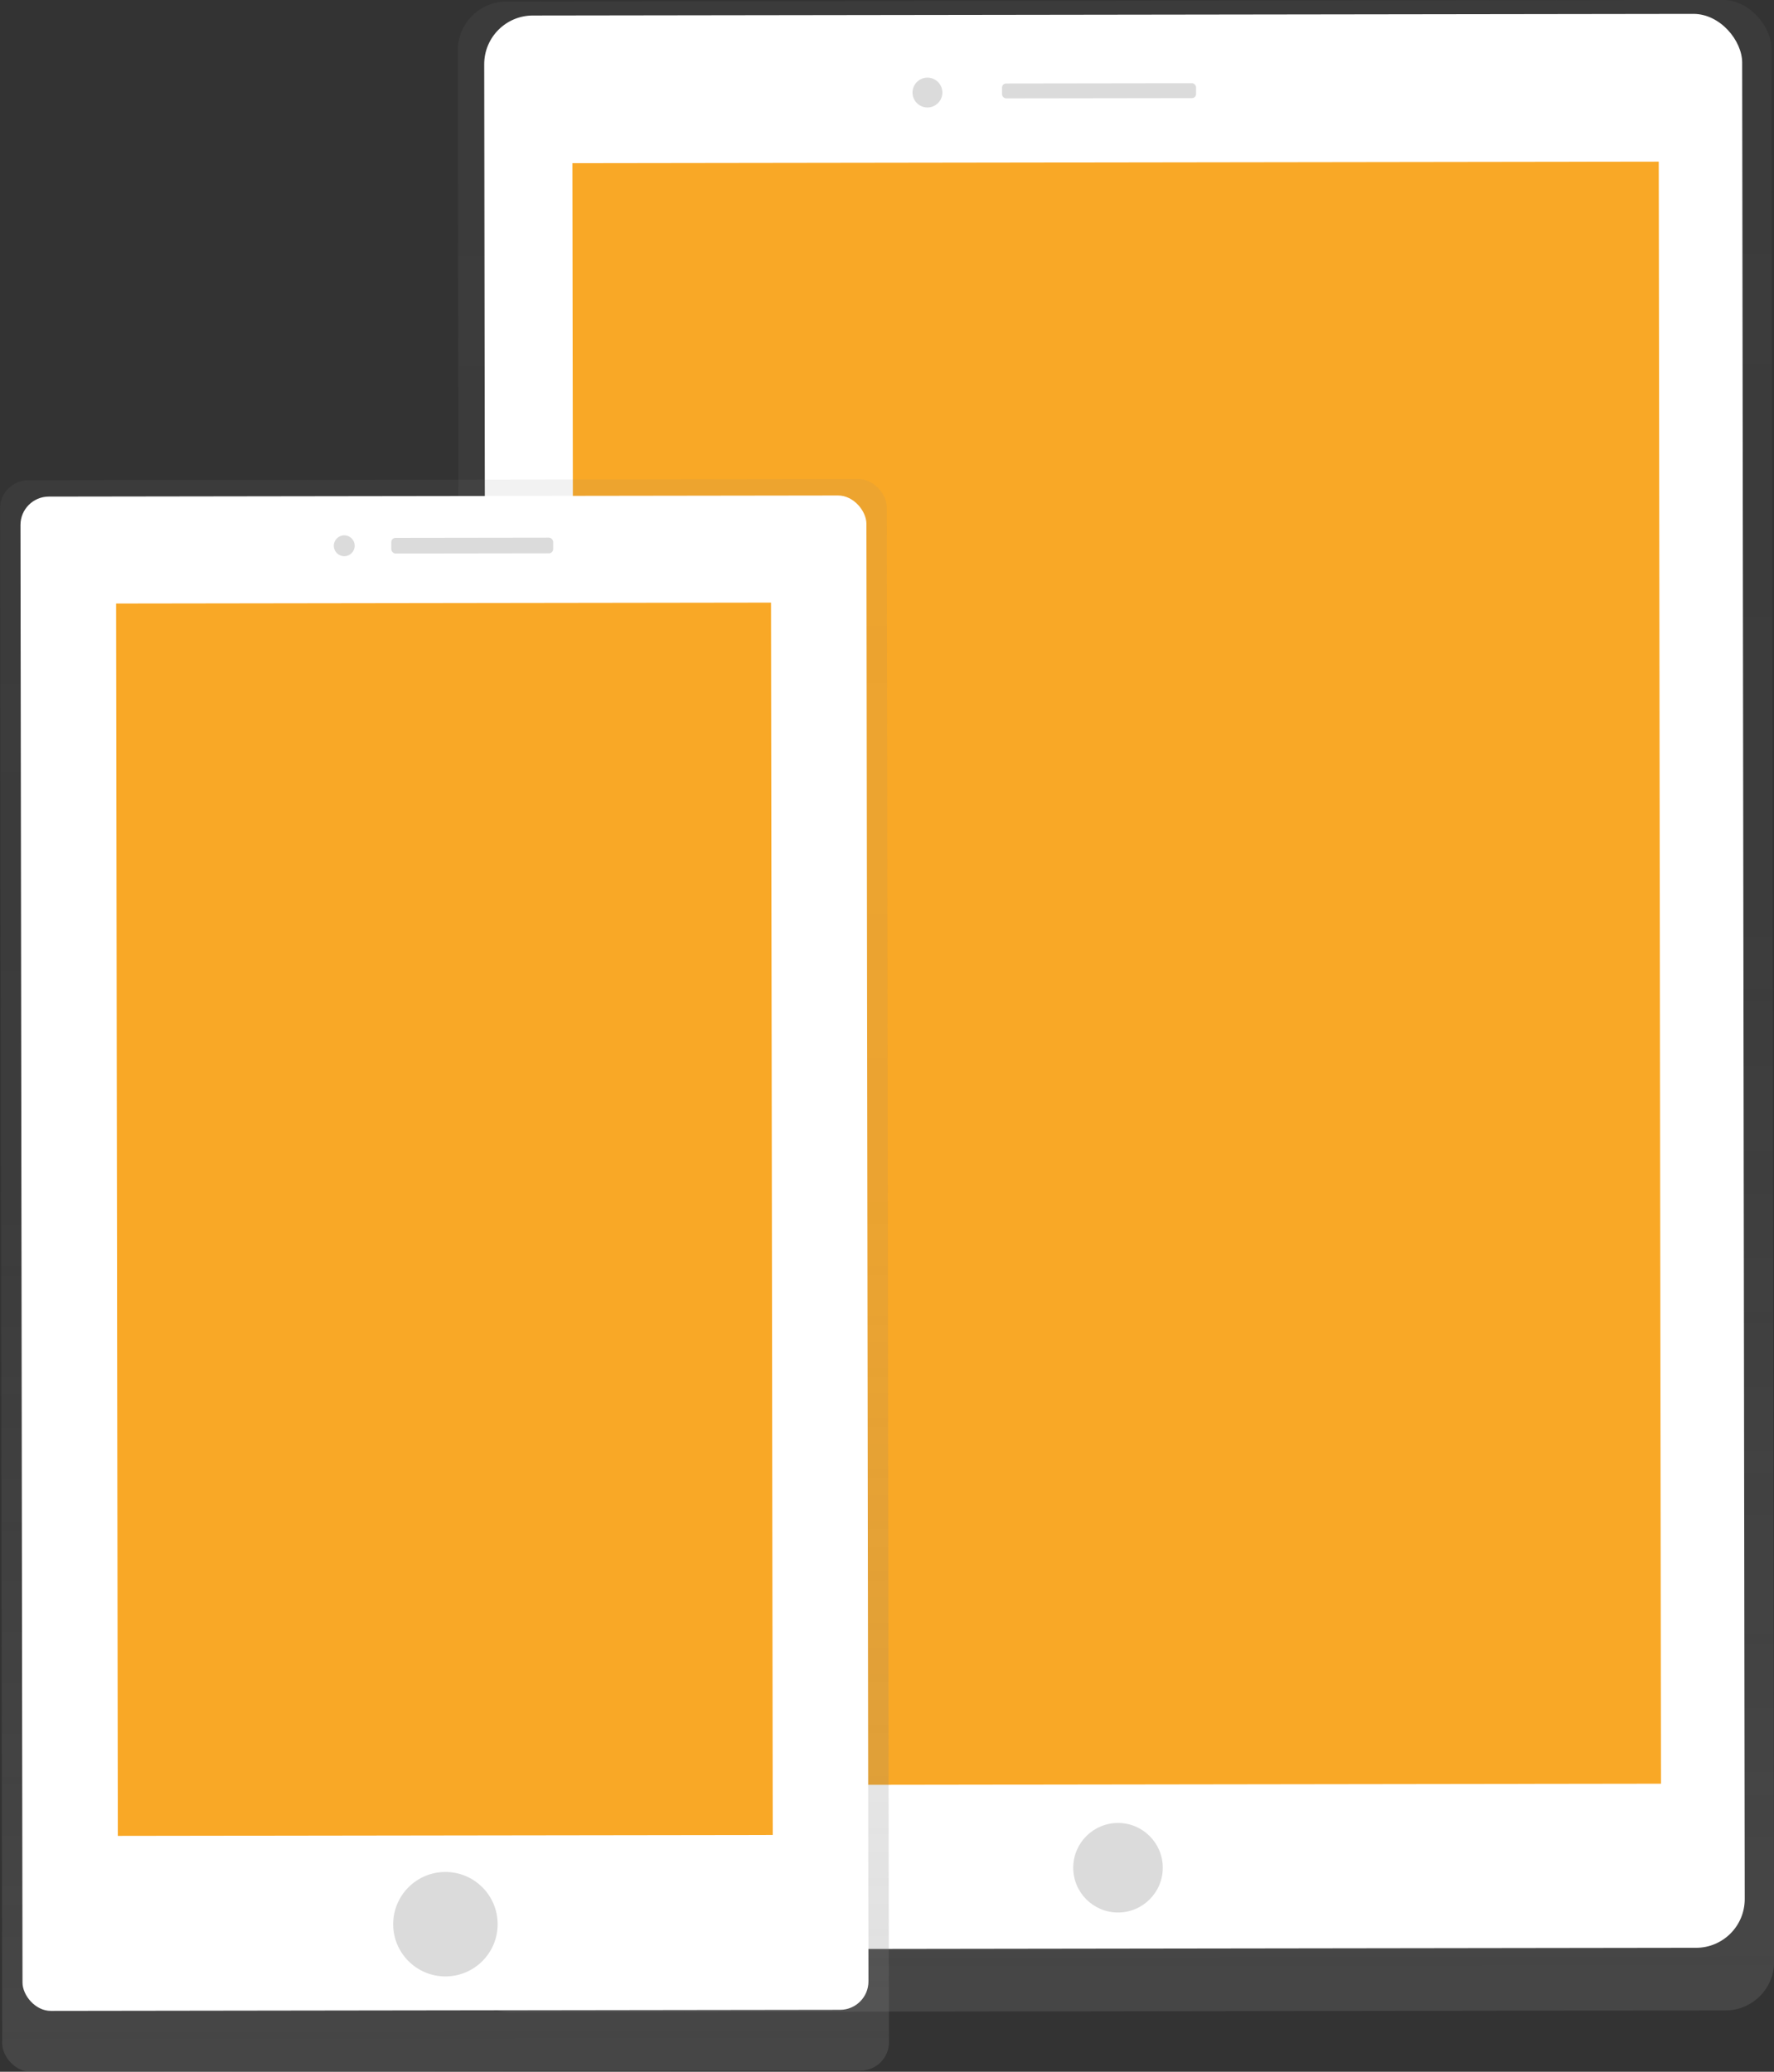 <svg id="cf1d5875-955f-4eea-a065-83a6d89352b1" data-name="Layer 1" xmlns="http://www.w3.org/2000/svg" xmlns:xlink="http://www.w3.org/1999/xlink" width="625.28" height="730.24" viewBox="0 0 625.28 730.24"><rect x="0" y="0" width="625.28" height="730.24" fill="#333333" stroke="none"/><defs><linearGradient id="aaa42a41-393e-4793-ac7b-fb485ae9f3c2" x1="681.66" y1="793.64" x2="681.66" y2="89.9" gradientTransform="translate(12.18 -5.36) scale(0.98 1.01)" gradientUnits="userSpaceOnUse"><stop offset="0.01" stop-color="gray" stop-opacity="0.25"/><stop offset="0.54" stop-color="gray" stop-opacity="0.12"/><stop offset="1" stop-color="gray" stop-opacity="0.1"/></linearGradient><linearGradient id="9be20a77-d28e-482c-b899-e14d6abf5818" x1="682.5" y1="733.91" x2="682.5" y2="143.66" gradientTransform="translate(12.18 -5.36) scale(0.98 1.01)" gradientUnits="userSpaceOnUse"><stop offset="0" stop-opacity="0.12"/><stop offset="0.55" stop-opacity="0.09"/><stop offset="1" stop-opacity="0.02"/></linearGradient><linearGradient id="abf63e91-d6cf-4578-b02e-8905ced2cf4b" x1="443.89" y1="807.45" x2="443.89" y2="260.81" gradientTransform="translate(0.11 -13.69) scale(1 1.03)" xlink:href="#aaa42a41-393e-4793-ac7b-fb485ae9f3c2"/></defs><title>Internet on the go</title><rect x="449.17" y="85.17" width="463.01" height="708.67" rx="17.17" ry="17.17" transform="translate(-287.95 -83.96) rotate(-0.08)" fill="url(#aaa42a41-393e-4793-ac7b-fb485ae9f3c2)"/><rect x="481.58" y="139.3" width="399.85" height="594.38" transform="translate(-287.95 -83.96) rotate(-0.08)" fill="url(#9be20a77-d28e-482c-b899-e14d6abf5818)"/><rect x="458.46" y="90.09" width="443.39" height="681.66" rx="17.17" ry="17.17" transform="translate(-287.94 -83.96) rotate(-0.08)" fill="#fff"/><rect x="489.49" y="142.16" width="382.91" height="571.73" transform="translate(-287.94 -83.96) rotate(-0.08)" fill="#f9a826"/><circle cx="682.42" cy="742.29" r="15.78" transform="matrix(1, 0, 0, 1, -288.36, -83.96)" fill="#dbdbdb"/><circle cx="614.25" cy="117.53" r="5.26" transform="translate(-287.52 -84.05) rotate(-0.08)" fill="#dbdbdb"/><rect x="640.55" y="114.29" width="68.38" height="5.26" rx="1.43" ry="1.43" transform="translate(-287.52 -83.97) rotate(-0.08)" fill="#dbdbdb"/><rect x="287.73" y="253.95" width="312.56" height="560.98" rx="10" ry="10" transform="translate(-288.08 -84.28) rotate(-0.08)" fill="url(#abf63e91-d6cf-4578-b02e-8905ced2cf4b)"/><rect x="294.91" y="259.74" width="298.17" height="533.76" rx="10" ry="10" transform="translate(-288.07 -84.28) rotate(-0.08)" fill="#fff"/><rect x="328.56" y="297.47" width="230.84" height="434.37" transform="translate(-288.05 -84.28) rotate(-0.08)" fill="#f9a826"/><circle cx="444.32" cy="763.13" r="18.41" transform="translate(-288.39 -84.28) rotate(-0.08)" fill="#dbdbdb"/><circle cx="408.69" cy="277.27" r="3.68" transform="translate(-287.74 -84.33) rotate(-0.08)" fill="#dbdbdb"/><rect x="425.26" y="274.45" width="57.06" height="5.52" rx="1.5" ry="1.5" transform="translate(-287.73 -84.27) rotate(-0.08)" fill="#dbdbdb"/></svg>